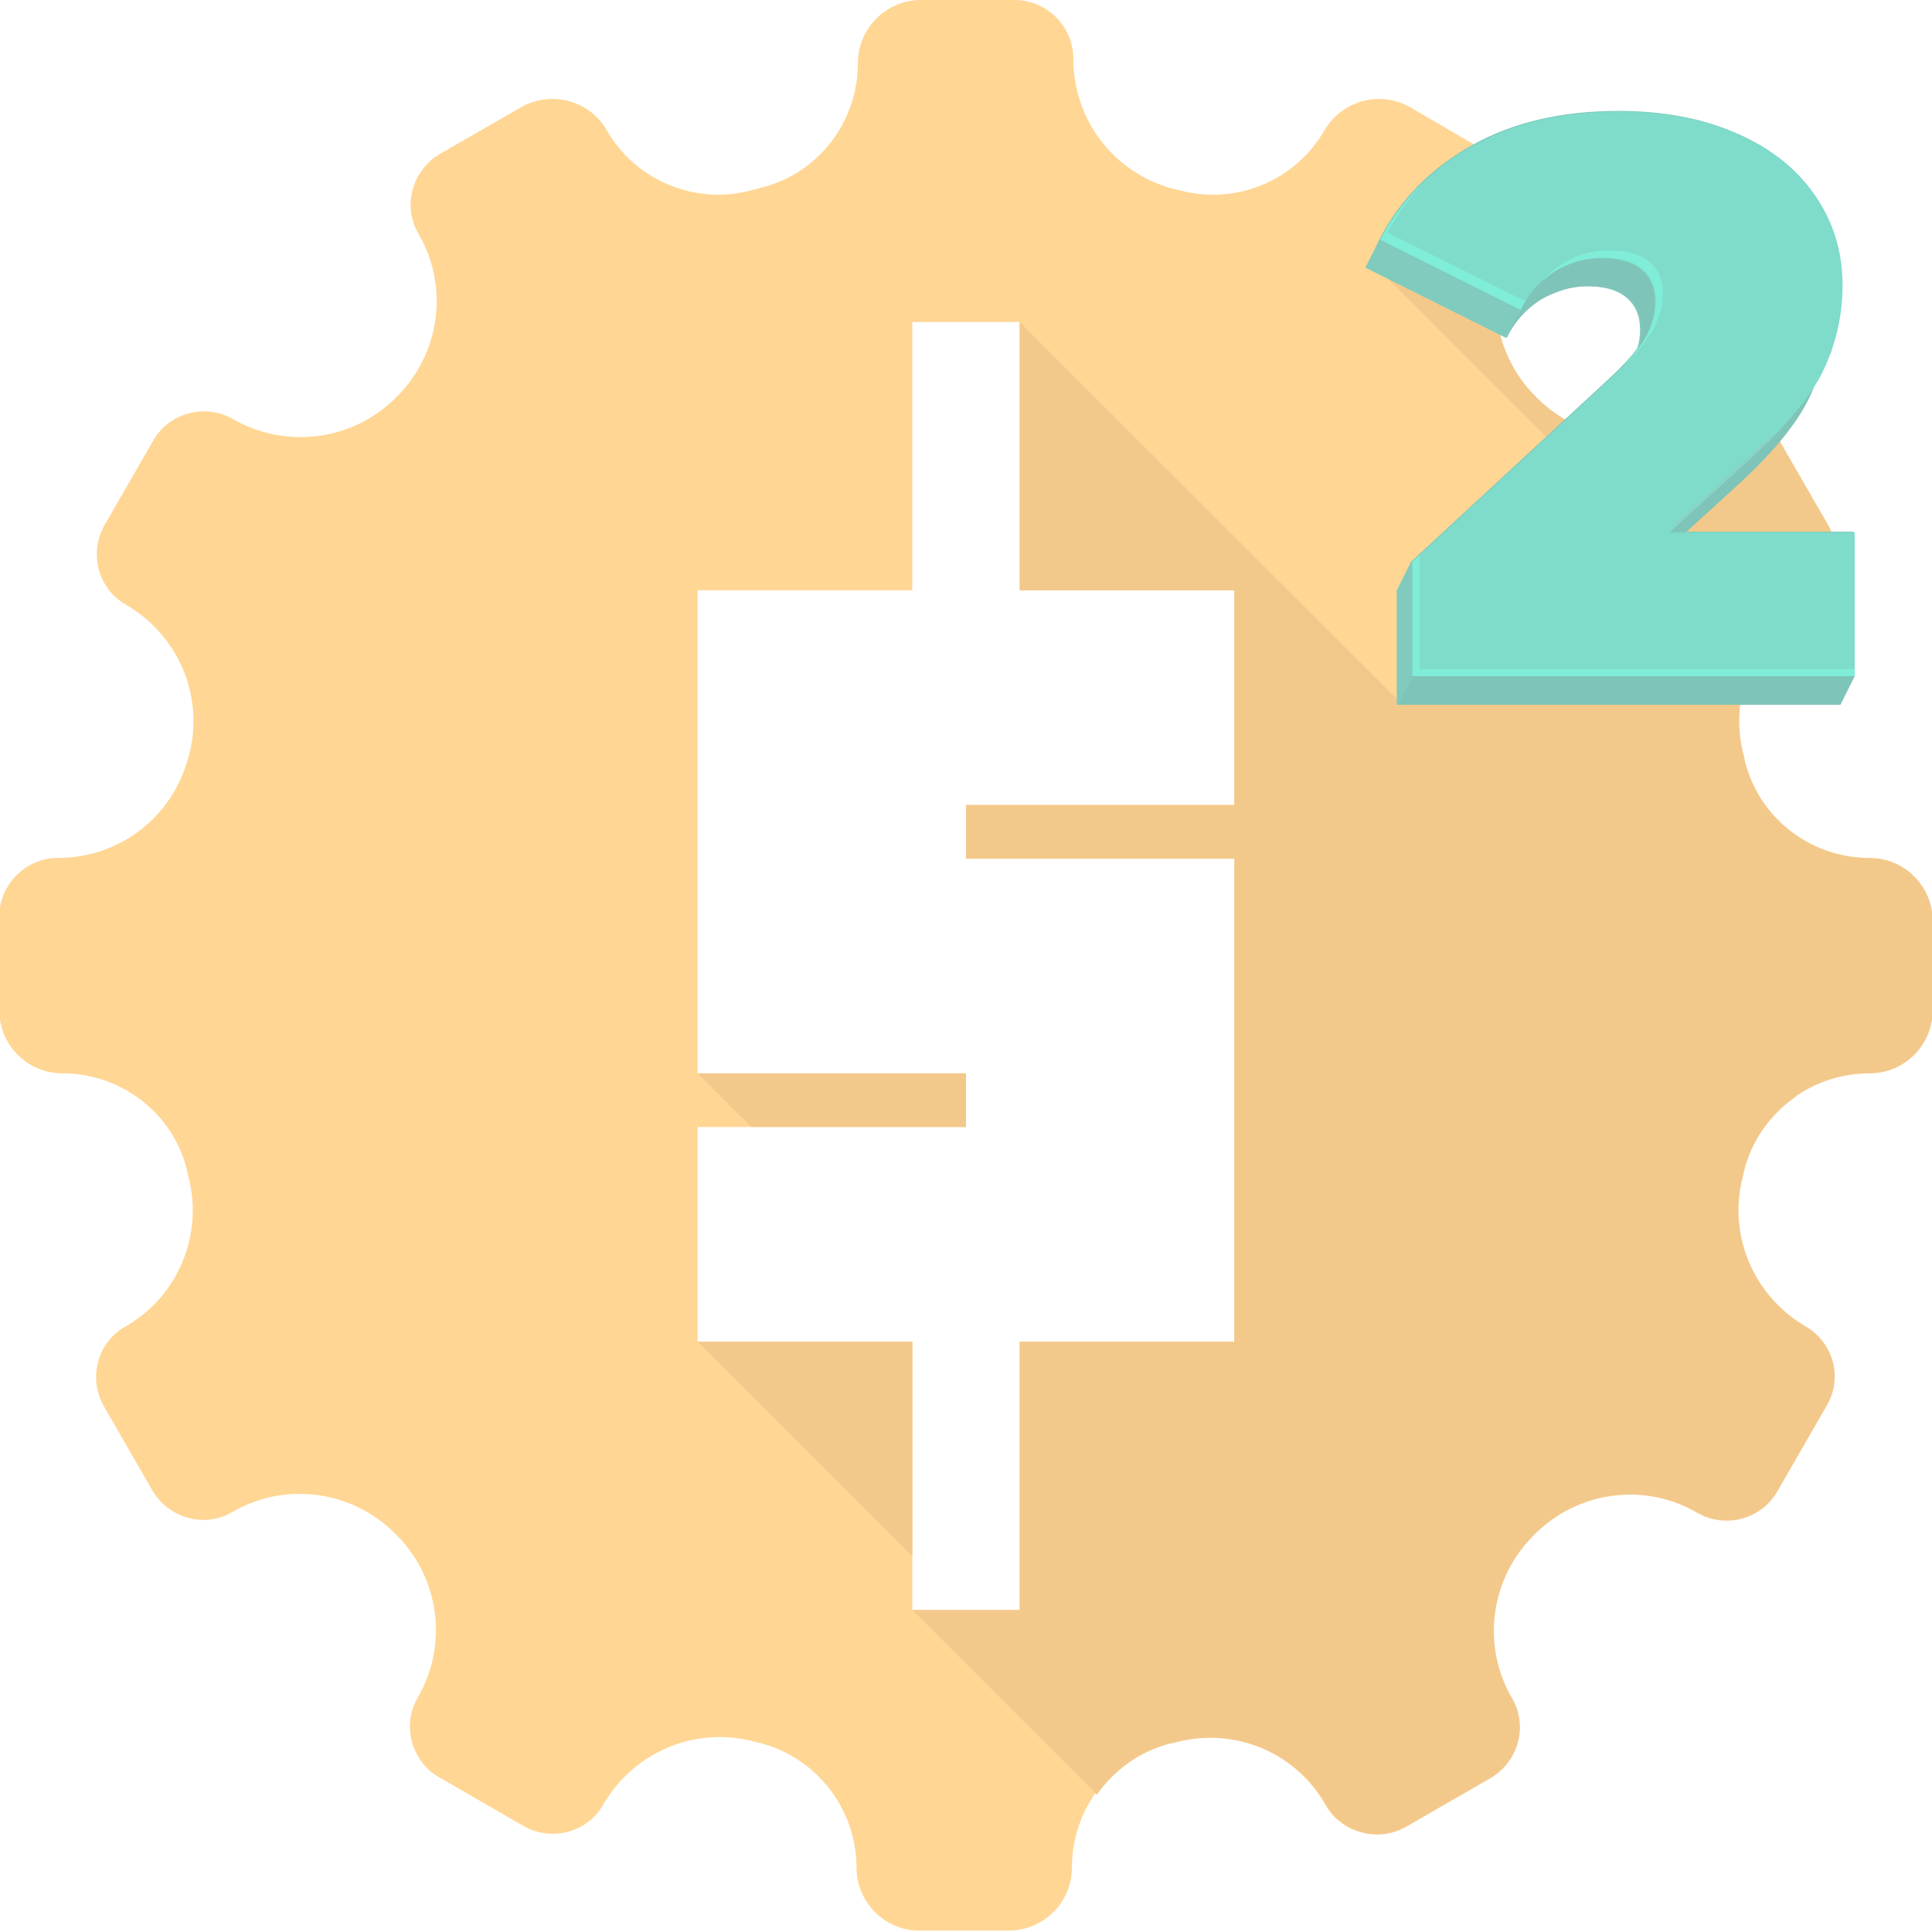 <svg width="80" height="80" viewBox="0 0 80 80" fill="none" xmlns="http://www.w3.org/2000/svg">
<g opacity="0.5" clip-path="url(#clip0)">
<path d="M77.392 35.556C74.962 35.556 72.829 33.926 72.207 31.585L72.147 31.319C71.496 28.889 72.562 26.311 74.755 25.067C75.91 24.415 76.296 22.933 75.644 21.778L73.629 18.282C72.948 17.126 71.466 16.711 70.311 17.393C68.118 18.667 65.362 18.282 63.585 16.504L63.525 16.444C61.748 14.667 61.362 11.911 62.636 9.719C63.318 8.563 62.903 7.052 61.748 6.4L58.399 4.444C57.155 3.733 55.585 4.148 54.844 5.393C53.629 7.496 51.17 8.504 48.859 7.881L48.592 7.822C46.133 7.17 44.444 4.978 44.444 2.43C44.444 1.096 43.347 0 42.014 0H38.133C36.711 0 35.525 1.156 35.525 2.607C35.525 5.037 33.896 7.17 31.555 7.763L31.11 7.881C28.77 8.504 26.311 7.467 25.125 5.393C24.414 4.148 22.814 3.733 21.57 4.444L18.222 6.37C17.066 7.052 16.651 8.533 17.333 9.689C18.607 11.882 18.222 14.637 16.444 16.415L16.384 16.474C14.607 18.252 11.851 18.607 9.659 17.363C8.503 16.681 6.992 17.096 6.34 18.252L4.325 21.748C3.673 22.904 4.059 24.385 5.214 25.037C7.407 26.311 8.473 28.859 7.822 31.289L7.792 31.378C7.14 33.837 4.947 35.526 2.399 35.526C1.066 35.526 -0.03 36.622 -0.03 37.956V41.837C-0.03 43.259 1.125 44.444 2.577 44.444C5.007 44.444 7.14 46.074 7.733 48.415L7.792 48.681C8.444 51.111 7.377 53.689 5.185 54.933C4.029 55.585 3.644 57.067 4.296 58.222L6.31 61.718C6.992 62.874 8.473 63.289 9.629 62.607C11.822 61.333 14.577 61.718 16.355 63.496L16.414 63.556C18.192 65.333 18.577 68.089 17.303 70.281C16.622 71.437 17.036 72.948 18.192 73.6L21.688 75.615C22.844 76.267 24.325 75.882 24.977 74.726C26.251 72.533 28.799 71.467 31.229 72.118L31.496 72.178C33.836 72.8 35.466 74.933 35.466 77.333C35.466 78.756 36.622 79.941 38.073 79.941H41.777C43.199 79.941 44.385 78.785 44.385 77.333C44.385 74.904 46.014 72.77 48.355 72.178L48.622 72.118C51.051 71.467 53.629 72.533 54.873 74.726C55.525 75.882 57.007 76.267 58.162 75.615L61.659 73.6C62.814 72.918 63.229 71.437 62.547 70.281C61.273 68.089 61.659 65.333 63.436 63.556L63.496 63.496C65.273 61.718 68.029 61.333 70.222 62.607C71.377 63.289 72.888 62.874 73.54 61.718L75.555 58.222C76.207 57.067 75.822 55.585 74.666 54.933C72.473 53.659 71.407 51.111 72.059 48.681L72.118 48.415C72.74 46.074 74.873 44.444 77.273 44.444C78.696 44.444 79.881 43.289 79.881 41.837V38.133C79.999 36.711 78.844 35.556 77.392 35.556ZM51.111 33.333H39.999V35.556H51.111V55.556H42.222V66.667H37.777V55.556H28.888V46.667H39.999V44.444H28.888V24.444H37.777V13.333H42.222V24.444H51.111V33.333Z" fill="#FFAE29"/>
<path d="M37.778 55.557H28.889L37.778 64.445V55.557Z" fill="#E89318"/>
<path d="M40 46.667V44.445H28.889L31.111 46.667H40Z" fill="#E89318"/>
<path d="M74.785 54.934C72.592 53.66 71.525 51.112 72.177 48.682L72.237 48.416C72.562 47.171 73.333 46.134 74.34 45.423L42.222 13.334V24.445H51.111V33.334H40V35.556H51.111V55.556H42.222V66.667H37.777L45.422 74.312C46.133 73.304 47.17 72.534 48.414 72.208L48.681 72.149C51.111 71.497 53.688 72.564 54.933 74.756C55.585 75.912 57.066 76.297 58.222 75.645L61.718 73.63C62.874 72.949 63.288 71.467 62.607 70.312C61.333 68.119 61.718 65.364 63.496 63.586L63.555 63.527C65.333 61.749 68.088 61.364 70.281 62.638C71.437 63.319 72.948 62.904 73.6 61.749L75.614 58.252C76.326 57.097 75.94 55.615 74.785 54.934Z" fill="#E89318"/>
<path d="M74.044 45.63C74.963 44.889 76.148 44.445 77.422 44.445C78.844 44.445 80.029 43.289 80.029 41.837V38.134C80.029 36.712 78.874 35.526 77.422 35.526C74.992 35.526 72.859 33.897 72.266 31.556L72.207 31.289C71.555 28.86 72.622 26.282 74.815 25.037C75.97 24.386 76.355 22.904 75.704 21.748L73.689 18.252C73.007 17.097 71.526 16.682 70.37 17.363C68.178 18.637 65.422 18.252 63.644 16.474L63.585 16.415C61.807 14.637 61.422 11.882 62.696 9.689C62.785 9.541 62.844 9.393 62.904 9.215C62.133 9.186 61.629 9.186 61.629 9.186L56.889 10.963L65.926 20L57.718 29.334L74.044 45.63Z" fill="#E89318"/>
<path d="M76.8 22.014H69.807L71.763 20.236C73.304 18.844 74.341 17.599 74.874 16.503C74.963 16.325 75.052 16.118 75.111 15.94C75.23 15.732 75.348 15.525 75.466 15.318C76 14.221 76.266 13.036 76.266 11.762C76.266 10.34 75.881 9.095 75.081 7.999C74.311 6.903 73.215 6.073 71.822 5.481C70.43 4.888 68.829 4.592 67.022 4.592C64.652 4.592 62.637 5.066 60.948 6.014C59.259 6.962 57.985 8.236 57.126 9.896C57.126 9.896 56.741 10.695 56.533 11.081L62.341 13.984C62.666 13.303 63.141 12.799 63.733 12.414C64.355 12.059 65.007 11.851 65.689 11.851C66.4 11.851 66.963 11.999 67.348 12.325C67.733 12.651 67.911 13.095 67.911 13.659C67.911 13.896 67.881 14.162 67.793 14.429C67.526 14.784 67.17 15.17 66.696 15.614L58.429 23.259L57.837 24.444V29.184H76.148L76.741 27.999V22.014H76.8Z" fill="#01987C"/>
<path d="M67.822 14.459C67.822 14.459 67.852 14.429 67.822 14.459C67.852 14.429 67.822 14.459 67.822 14.459Z" fill="#232323"/>
<path d="M76.06 13.749C76.06 13.719 76.06 13.69 76.089 13.69C76.06 13.69 76.06 13.719 76.06 13.749Z" fill="#232323"/>
<path d="M68.563 12.473C68.563 11.911 68.385 11.466 68 11.14C67.615 10.814 67.082 10.666 66.341 10.666C65.63 10.666 64.978 10.844 64.385 11.229C63.763 11.614 63.319 12.118 62.993 12.799L62.341 13.955L62.4 13.985C62.726 13.303 63.2 12.799 63.793 12.414C64.415 12.059 65.067 11.851 65.748 11.851C66.459 11.851 67.022 11.999 67.407 12.325C67.793 12.651 67.971 13.096 67.971 13.659C67.971 13.896 67.941 14.162 67.852 14.429C68 14.222 68.119 14.044 68.207 13.896C68.445 13.392 68.563 12.947 68.563 12.473Z" fill="#008A71"/>
<path d="M75.496 15.318C75.437 15.437 75.378 15.526 75.318 15.644C75.378 15.526 75.437 15.407 75.496 15.318Z" fill="#232323"/>
<path d="M71.792 20.236C73.333 18.843 74.37 17.599 74.903 16.502C74.992 16.325 75.081 16.117 75.14 15.94C74.548 16.888 73.629 17.925 72.355 19.08L69.096 22.043H69.807L71.792 20.236Z" fill="#008A71"/>
<path d="M57.897 29.185H76.208L76.8 28H58.489L57.897 29.185Z" fill="#008A71"/>
<path d="M75.763 14.696C75.792 14.636 75.822 14.577 75.852 14.488C75.792 14.547 75.792 14.636 75.763 14.696Z" fill="#232323"/>
<path d="M75.496 15.317C75.555 15.199 75.615 15.05 75.674 14.902C75.615 15.05 75.555 15.169 75.496 15.317Z" fill="#232323"/>
<path d="M75.911 14.222C75.911 14.192 75.941 14.133 75.941 14.104C75.941 14.133 75.941 14.163 75.911 14.222Z" fill="#232323"/>
<path d="M76.8 22.016V28.001H58.489V23.26L66.755 15.616C67.466 14.934 67.941 14.371 68.177 13.897C68.415 13.423 68.533 12.949 68.533 12.505C68.533 11.942 68.355 11.497 67.97 11.171C67.585 10.845 67.052 10.697 66.311 10.697C65.6 10.697 64.948 10.875 64.355 11.26C63.733 11.645 63.289 12.149 62.963 12.831L57.155 9.927C58.014 8.297 59.289 6.993 60.977 6.045C62.666 5.097 64.681 4.623 67.052 4.623C68.859 4.623 70.459 4.919 71.852 5.512C73.244 6.105 74.341 6.934 75.111 8.03C75.881 9.127 76.296 10.371 76.296 11.793C76.296 13.068 76.029 14.223 75.496 15.349C74.963 16.445 73.926 17.69 72.385 19.082L69.126 22.045H76.8V22.016Z" fill="#00B896"/>
<path d="M67.229 15.139C67.852 14.547 68.266 14.014 68.503 13.569C68.74 13.095 68.859 12.621 68.859 12.177C68.859 11.614 68.681 11.169 68.296 10.843C67.911 10.517 67.377 10.369 66.637 10.369C65.926 10.369 65.274 10.547 64.681 10.932C64.355 11.139 64.089 11.377 63.852 11.643C64.029 11.495 64.207 11.347 64.385 11.228C65.007 10.873 65.659 10.665 66.341 10.665C67.052 10.665 67.615 10.814 68 11.139C68.385 11.465 68.563 11.91 68.563 12.473C68.563 12.917 68.444 13.391 68.207 13.865C68 14.251 67.674 14.665 67.229 15.139Z" fill="#00DBB2"/>
<path d="M73.481 17.955C73.215 18.222 72.948 18.459 72.652 18.725L69.393 21.688H69.422L72.356 19.022C72.77 18.666 73.156 18.311 73.481 17.955Z" fill="#6D6D6D"/>
<path d="M58.785 27.703V22.992L58.488 23.259V28H76.799V27.703H58.785Z" fill="#00DBB2"/>
<path d="M63.17 12.473L57.452 9.629C57.866 8.858 58.37 8.177 58.933 7.555C58.222 8.236 57.629 9.036 57.155 9.925L62.963 12.829C63.022 12.681 63.111 12.562 63.17 12.473Z" fill="#00DBB2"/>
</g>
<defs>
<clipPath id="clip0">
<rect width="80" height="80" fill="white"/>
</clipPath>
</defs>
</svg>
